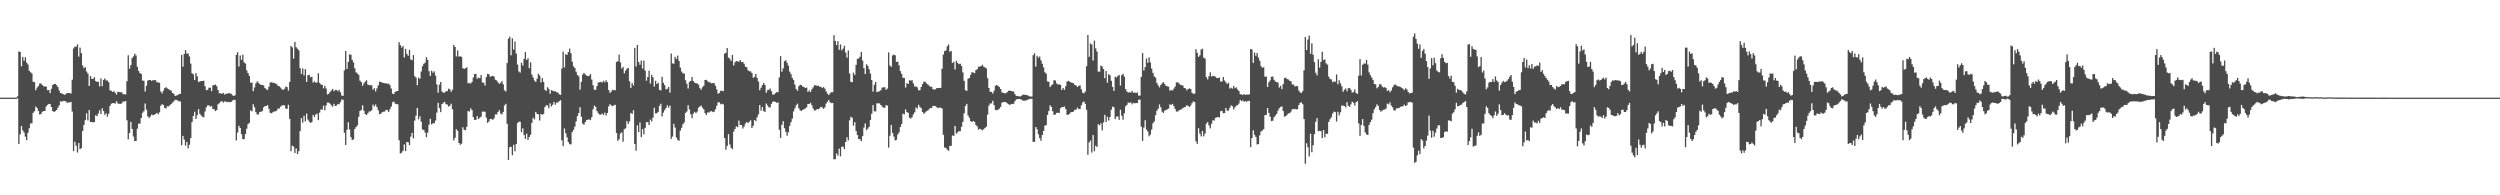<?xml version="1.0" encoding="UTF-8"?>
<svg xmlns="http://www.w3.org/2000/svg" width="1920" height="150">
  <path d="M0 74.993h1v1.000H0zM1 74.993h1v1.000H1zM2 74.993h1v1.000H2zM3 74.993h1v1.000H3zM4 74.994h1v1.000H4zM5 74.993h1v1.000H5zM6 74.994h1v1.000H6zM7 74.994h1v1.000H7zM8 74.994h1v1.000H8zM9 74.994h1v1.000H9zM10 74.993h1v1.000H10zM11 74.992h1v1.000H11zM12 74.994h1v1.000H12zM13 73.916h1v1.580H13zM14 39.471h1v71.150H14zM15 39.926h1v63.305H15zM16 50.911h1v45.794H16zM17 43.727h1v56.442H17zM18 46.658h1v55.096H18zM19 43.957h1v61.025H19zM20 48.058h1v59.558H20zM21 49.555h1v52.454H21zM22 54.388h1v44.145H22zM23 55.452h1v39.354H23zM24 56.453h1v38.150H24zM25 62.822h1v23.821H25zM26 63.102h1v22.354H26zM27 69.274h1v12.530H27zM28 67.275h1v15.713H28zM29 66.089h1v19.098H29zM30 64.145h1v23.836H30zM31 64.055h1v23.567H31zM32 65.296h1v20.520H32zM33 66.343h1v19.007H33zM34 66.276h1v18.898H34zM35 66.565h1v15.271H35zM36 69.249h1v11.286H36zM37 69.153h1v10.671H37zM38 71.463h1v8.442H38zM39 68.218h1v13.974H39zM40 65.356h1v19.954H40zM41 64.509h1v21.455H41zM42 64.472h1v20.877H42zM43 65.368h1v19.119H43zM44 66.868h1v15.879H44zM45 69.539h1v11.423H45zM46 71.440h1v6.312H46zM47 71.779h1v6.347H47zM48 72.241h1v5.228H48zM49 72.804h1v4.772H49zM50 72.336h1v5.494H50zM51 71.393h1v7.536H51zM52 71.508h1v7.205H52zM53 71.424h1v7.199H53zM54 71.877h1v6.353H54zM55 61.177h1v24.460H55zM56 37.286h1v78.806H56zM57 35.763h1v73.121H57zM58 35.886h1v76.054H58zM59 34.100h1v83.050H59zM60 43.484h1v66.397H60zM61 36.583h1v78.060H61zM62 40.789h1v72.986H62zM63 50.270h1v50.284H63zM64 52.443h1v43.500H64zM65 51.516h1v40.790H65zM66 54.876h1v32.168H66zM67 56.506h1v35.977H67zM68 66.019h1v18.446H68zM69 58.408h1v35.295H69zM70 60.471h1v33.154H70zM71 60.611h1v33.457H71zM72 59.221h1v34.485H72zM73 62.284h1v26.216H73zM74 62.863h1v26.391H74zM75 62.843h1v24.275H75zM76 66.333h1v18.329H76zM77 60.205h1v27.275H77zM78 66.198h1v16.944H78zM79 61.408h1v23.913H79zM80 60.275h1v27.894H80zM81 61.721h1v25.322H81zM82 61.830h1v27.815H82zM83 63.125h1v24.207H83zM84 69.332h1v12.091H84zM85 69.846h1v9.796H85zM86 70.549h1v8.715H86zM87 70.020h1v9.155H87zM88 71.230h1v8.316H88zM89 72.588h1v5.209H89zM90 70.469h1v8.983H90zM91 70.659h1v9.049H91zM92 70.917h1v8.927H92zM93 70.833h1v8.532H93zM94 72.309h1v5.613H94zM95 72.414h1v5.620H95zM96 72.551h1v5.007H96zM97 62.404h1v30.032H97zM98 42.444h1v64.557H98zM99 52.728h1v49.345H99zM100 50.040h1v43.559H100zM101 44.606h1v54.411H101zM102 43.330h1v61.541H102zM103 41.257h1v67.059H103zM104 42.616h1v65.619H104zM105 51.300h1v47.495H105zM106 54.444h1v40.607H106zM107 56.124h1v38.793H107zM108 56.837h1v33.782H108zM109 61.830h1v24.745H109zM110 61.991h1v23.465H110zM111 70.307h1v9.157H111zM112 65.818h1v18.427H112zM113 61.891h1v27.430H113zM114 61.465h1v29.092H114zM115 61.473h1v27.969H115zM116 62.109h1v25.900H116zM117 61.545h1v26.921H117zM118 61.640h1v26.421H118zM119 61.503h1v26.035H119zM120 63.254h1v23.450H120zM121 63.104h1v24.649H121zM122 63.621h1v22.716H122zM123 70.258h1v10.940H123zM124 71.704h1v8.248H124zM125 69.614h1v11.045H125zM126 67.625h1v15.232H126zM127 66.921h1v16.371H127zM128 67.897h1v13.741H128zM129 68.382h1v13.312H129zM130 69.211h1v11.611H130zM131 69.546h1v10.332H131zM132 71.410h1v7.394H132zM133 71.965h1v5.890H133zM134 73.661h1v3.004H134zM135 73.310h1v3.434H135zM136 73.085h1v4.118H136zM137 72.154h1v5.739H137zM138 72.146h1v5.769H138zM139 42.135h1v69.355H139zM140 51.217h1v53.140H140zM141 41.436h1v65.721H141zM142 38.436h1v73.371H142zM143 41.162h1v67.807H143zM144 41.072h1v72.835H144zM145 43.375h1v67.817H145zM146 48.865h1v57.195H146zM147 56.212h1v37.435H147zM148 57.143h1v31.944H148zM149 61.505h1v24.324H149zM150 56.193h1v35.177H150zM151 58.650h1v29.893H151zM152 63.008h1v20.818H152zM153 62.533h1v24.927H153zM154 62.234h1v26.443H154zM155 62.214h1v27.476H155zM156 61.974h1v28.145H156zM157 66.256h1v19.354H157zM158 69.290h1v13.163H158zM159 68.974h1v11.989H159zM160 67.330h1v13.563H160zM161 67.320h1v14.589H161zM162 69.978h1v11.453H162zM163 65.565h1v18.086H163zM164 65.342h1v18.610H164zM165 64.923h1v20.402H165zM166 66.243h1v18.247H166zM167 69.184h1v10.919H167zM168 71.636h1v7.556H168zM169 71.689h1v6.316H169zM170 72.077h1v5.570H170zM171 71.314h1v7.533H171zM172 72.637h1v5.214H172zM173 71.923h1v6.083H173zM174 71.999h1v6.415H174zM175 71.516h1v6.727H175zM176 71.695h1v6.865H176zM177 71.953h1v6.459H177zM178 73.149h1v4.070H178zM179 73.664h1v2.958H179zM180 73.140h1v3.623H180zM181 42.154h1v65.739H181zM182 40.069h1v61.773H182zM183 51.105h1v45.492H183zM184 42.659h1v55.591H184zM185 45.914h1v57.163H185zM186 42.035h1v64.811H186zM187 47.861h1v59.026H187zM188 48.801h1v54.155H188zM189 54.017h1v44.840H189zM190 56.134h1v39.241H190zM191 58.250h1v36.077H191zM192 63.508h1v21.300H192zM193 63.376h1v22.098H193zM194 70.064h1v10.005H194zM195 67.161h1v15.258H195zM196 64.105h1v22.071H196zM197 62.516h1v25.456H197zM198 63.477h1v24.310H198zM199 64.563h1v21.414H199zM200 65.222h1v20.586H200zM201 65.236h1v20.064H201zM202 65.592h1v16.895H202zM203 67.566h1v13.938H203zM204 68.495h1v12.936H204zM205 69.176h1v11.569H205zM206 66.656h1v16.901H206zM207 63.419h1v23.195H207zM208 63.116h1v23.852H208zM209 63.558h1v22.723H209zM210 63.594h1v22.051H210zM211 64.160h1v21.355H211zM212 64.565h1v20.404H212zM213 65.969h1v17.492H213zM214 66.248h1v17.105H214zM215 67.231h1v14.672H215zM216 68.583h1v12.544H216zM217 68.997h1v11.710H217zM218 68.236h1v12.741H218zM219 66.474h1v16.994H219zM220 66.899h1v16.640H220zM221 69.607h1v10.886H221zM222 62.901h1v28.346H222zM223 35.382h1v80.732H223zM224 36.409h1v75.483H224zM225 45.018h1v67.549H225zM226 32.215h1v85.296H226zM227 36.234h1v77.804H227zM228 37.359h1v80.962H228zM229 38.660h1v77.486H229zM230 52.307h1v48.357H230zM231 56.724h1v34.017H231zM232 52.602h1v41.619H232zM233 57.907h1v31.038H233zM234 53.074h1v40.162H234zM235 62.900h1v24.405H235zM236 57.736h1v34.141H236zM237 57.452h1v35.915H237zM238 59.408h1v34.985H238zM239 58.892h1v34.925H239zM240 63.434h1v24.813H240zM241 62.525h1v27.402H241zM242 63.440h1v24.560H242zM243 63.330h1v23.907H243zM244 56.270h1v35.971H244zM245 63.589h1v22.877H245zM246 64.831h1v19.264H246zM247 65.231h1v18.923H247zM248 67.793h1v13.395H248zM249 65.826h1v18.833H249zM250 67.986h1v12.925H250zM251 72.494h1v6.323H251zM252 71.957h1v6.909H252zM253 70.589h1v9.069H253zM254 69.470h1v11.493H254zM255 68.245h1v13.619H255zM256 70.086h1v9.657H256zM257 69.084h1v12.305H257zM258 69.092h1v11.944H258zM259 70.164h1v9.742H259zM260 69.023h1v11.129H260zM261 70.924h1v7.506H261zM262 73.436h1v2.966H262zM263 73.635h1v3.011H263zM264 54.045h1v47.899H264zM265 39.120h1v72.236H265zM266 52.959h1v46.697H266zM267 47.543h1v46.353H267zM268 41.745h1v57.750H268zM269 42.057h1v63.235H269zM270 45.910h1v61.686H270zM271 47.897h1v59.160H271zM272 52.443h1v46.606H272zM273 55.576h1v41.965H273zM274 56.433h1v39.833H274zM275 57.478h1v32.211H275zM276 61.955h1v23.261H276zM277 63.088h1v21.278H277zM278 65.911h1v15.009H278zM279 64.028h1v21.004H279zM280 62.654h1v24.949H280zM281 61.635h1v26.685H281zM282 64.906h1v22.058H282zM283 65.353h1v20.273H283zM284 65.529h1v20.061H284zM285 65.462h1v19.163H285zM286 68.879h1v11.453H286zM287 67.771h1v13.983H287zM288 70.246h1v9.965H288zM289 67.874h1v14.388H289zM290 65.573h1v19.172H290zM291 62.760h1v24.964H291zM292 62.891h1v24.399H292zM293 63.493h1v22.716H293zM294 63.716h1v22.111H294zM295 63.934h1v21.698H295zM296 63.960h1v20.442H296zM297 64.368h1v20.266H297zM298 64.170h1v21.897H298zM299 65.382h1v18.526H299zM300 68.003h1v13.906H300zM301 71.888h1v6.705H301zM302 72.247h1v5.705H302zM303 70.496h1v9.052H303zM304 70.062h1v9.900H304zM305 69.866h1v10.187H305zM306 32.343h1v75.396H306zM307 34.672h1v83.191H307zM308 36.566h1v80.668H308zM309 35.347h1v80.432H309zM310 44.182h1v66.708H310zM311 37.640h1v78.402H311zM312 41.393h1v67.593H312zM313 42.902h1v66.387H313zM314 38.254h1v73.199H314zM315 45.634h1v59.265H315zM316 46.296h1v55.779H316zM317 42.309h1v64.042H317zM318 58.479h1v34.129H318zM319 59.593h1v29.249H319zM320 65.410h1v17.478H320zM321 59.629h1v31.921H321zM322 60.484h1v28.802H322zM323 54.959h1v38.458H323zM324 50.864h1v48.490H324zM325 49.013h1v50.883H325zM326 48.056h1v53.739H326zM327 43.864h1v61.502H327zM328 45.995h1v55.845H328zM329 54.610h1v41.202H329zM330 58.336h1v32.861H330zM331 54.257h1v41.277H331zM332 55.849h1v38.861H332zM333 54.759h1v39.913H333zM334 58.014h1v34.535H334zM335 64.821h1v21.648H335zM336 71.223h1v7.752H336zM337 65.032h1v17.972H337zM338 62.918h1v23.186H338zM339 70.245h1v9.609H339zM340 71.170h1v7.732H340zM341 71.087h1v7.115H341zM342 70.106h1v9.897H342zM343 70.012h1v10.257H343zM344 68.092h1v13.726H344zM345 68.616h1v12.622H345zM346 70.483h1v9.154H346zM347 68.876h1v15.075H347zM348 34.494h1v73.343H348zM349 36.036h1v69.806H349zM350 43.381h1v55.915H350zM351 38.769h1v61.741H351zM352 43.525h1v66.324H352zM353 43.146h1v68.051H353zM354 43.705h1v66.618H354zM355 52.310h1v45.461H355zM356 52.932h1v46.788H356zM357 52.361h1v47.649H357zM358 51.779h1v45.621H358zM359 63.962h1v21.344H359zM360 63.704h1v21.959H360zM361 64.221h1v19.001H361zM362 62.914h1v21.608H362zM363 59.501h1v30.433H363zM364 56.832h1v35.213H364zM365 56.788h1v35.315H365zM366 60.482h1v28.700H366zM367 59.539h1v31.835H367zM368 60.120h1v30.370H368zM369 57.654h1v31.833H369zM370 63.313h1v22.439H370zM371 63.525h1v22.128H371zM372 65.727h1v20.139H372zM373 59.230h1v31.130H373zM374 56.790h1v37.555H374zM375 56.966h1v36.292H375zM376 58.981h1v32.361H376zM377 58.509h1v32.942H377zM378 58.207h1v33.868H378zM379 58.821h1v31.999H379zM380 61.216h1v26.661H380zM381 61.739h1v26.159H381zM382 63.246h1v22.762H382zM383 64.336h1v20.273H383zM384 63.611h1v23.518H384zM385 62.292h1v25.582H385zM386 64.728h1v21.220H386zM387 69.386h1v11.615H387zM388 70.269h1v9.461H388zM389 48.447h1v46.652H389zM390 29.716h1v93.189H390zM391 28.190h1v84.862H391zM392 42.508h1v70.258H392zM393 29.448h1v89.764H393zM394 38.024h1v73.201H394zM395 31.897h1v84.329H395zM396 41.132h1v69.496H396zM397 49.618h1v44.839H397zM398 54.866h1v38.589H398zM399 55.781h1v37.732H399zM400 48.112h1v53.362H400zM401 50.347h1v48.200H401zM402 45.233h1v58.390H402zM403 39.982h1v66.664H403zM404 46.086h1v56.559H404zM405 44.754h1v62.673H405zM406 52.365h1v52.894H406zM407 47.891h1v55.645H407zM408 57.298h1v37.008H408zM409 59.615h1v30.865H409zM410 61.846h1v29.847H410zM411 62.943h1v23.024H411zM412 60.528h1v27.014H412zM413 56.641h1v31.158H413zM414 58.041h1v34.543H414zM415 63.325h1v24.201H415zM416 59.993h1v28.157H416zM417 62.881h1v24.549H417zM418 68.861h1v13.394H418zM419 69.827h1v11.071H419zM420 66.980h1v13.943H420zM421 68.181h1v14.962H421zM422 72.060h1v7.291H422zM423 69.235h1v12.598H423zM424 69.691h1v10.748H424zM425 70.121h1v8.179H425zM426 70.048h1v10.361H426zM427 70.853h1v7.896H427zM428 71.016h1v7.806H428zM429 72.386h1v5.267H429zM430 72.869h1v4.136H430zM431 52.638h1v55.089H431zM432 39.657h1v72.522H432zM433 51.748h1v46.905H433zM434 41.550h1v60.732H434zM435 42.253h1v63.243H435zM436 39.954h1v69.222H436zM437 37.354h1v73.460H437zM438 40.925h1v69.923H438zM439 47.339h1v54.096H439zM440 50.878h1v48.868H440zM441 52.221h1v45.028H441zM442 55.034h1v38.192H442zM443 57.474h1v31.737H443zM444 58.674h1v28.102H444zM445 68.848h1v13.470H445zM446 62.843h1v26.852H446zM447 57.233h1v37.758H447zM448 55.999h1v39.819H448zM449 57.151h1v36.604H449zM450 58.021h1v34.191H450zM451 58.509h1v33.456H451zM452 58.187h1v33.534H452zM453 56.868h1v35.418H453zM454 61.070h1v28.887H454zM455 65.459h1v18.512H455zM456 68.981h1v12.122H456zM457 68.904h1v13.183H457zM458 66.036h1v19.335H458zM459 63.378h1v23.618H459zM460 63.153h1v24.776H460zM461 62.864h1v25.221H461zM462 63.330h1v23.857H462zM463 61.985h1v26.307H463zM464 63.219h1v23.273H464zM465 61.579h1v27.193H465zM466 63.065h1v23.753H466zM467 69.193h1v12.545H467zM468 71.358h1v8.677H468zM469 70.174h1v10.882H469zM470 68.898h1v12.569H470zM471 69.265h1v11.654H471zM472 69.274h1v11.216H472zM473 47.526h1v54.568H473zM474 47.047h1v61.074H474zM475 41.945h1v64.942H475zM476 47.850h1v54.718H476zM477 52.621h1v49.006H477zM478 51.477h1v57.357H478zM479 56.246h1v43.045H479zM480 54.223h1v44.288H480zM481 52.769h1v40.189H481zM482 52.215h1v42.902H482zM483 62.433h1v30.824H483zM484 67.514h1v19.145H484zM485 63.787h1v23.784H485zM486 65.631h1v19.073H486zM487 36.754h1v73.840H487zM488 51.057h1v64.724H488zM489 34.469h1v61.781H489zM490 47.590h1v53.804H490zM491 49.712h1v44.364H491zM492 46.507h1v58.802H492zM493 52.614h1v46.470H493zM494 46.531h1v56.628H494zM495 54.288h1v43.904H495zM496 61.937h1v31.863H496zM497 59.161h1v34.668H497zM498 54.295h1v41.690H498zM499 64.165h1v27.744H499zM500 57.473h1v35.746H500zM501 59.374h1v30.986H501zM502 66.434h1v16.315H502zM503 62.066h1v25.097H503zM504 64.516h1v22.484H504zM505 63.553h1v22.394H505zM506 68.954h1v12.333H506zM507 69.458h1v10.185H507zM508 58.972h1v30.477H508zM509 63.567h1v22.953H509zM510 65.400h1v19.158H510zM511 68.639h1v14.291H511zM512 68.174h1v12.734H512zM513 66.740h1v15.906H513zM514 71.130h1v9.938H514zM515 41.097h1v65.588H515zM516 48.696h1v56.160H516zM517 48.945h1v46.147H517zM518 43.600h1v54.378H518zM519 45.246h1v60.344H519zM520 42.708h1v64.721H520zM521 46.736h1v61.393H521zM522 51.841h1v48.537H522zM523 54.941h1v43.212H523zM524 56.368h1v39.121H524zM525 56.421h1v37.618H525zM526 61.622h1v25.086H526zM527 64.381h1v21.274H527zM528 68.009h1v12.776H528zM529 62.851h1v21.157H529zM530 62.059h1v25.676H530zM531 59.111h1v31.739H531zM532 62.217h1v24.988H532zM533 63.496h1v22.408H533zM534 63.835h1v23.086H534zM535 64.160h1v21.527H535zM536 64.961h1v17.729H536zM537 67.672h1v14.090H537zM538 68.935h1v12.106H538zM539 67.037h1v15.632H539zM540 65.775h1v18.232H540zM541 61.434h1v25.436H541zM542 61.271h1v27.095H542zM543 62.397h1v23.914H543zM544 63.097h1v23.374H544zM545 63.457h1v22.134H545zM546 64.009h1v21.322H546zM547 63.783h1v22.312H547zM548 63.827h1v21.988H548zM549 65.829h1v18.111H549zM550 68.664h1v12.539H550zM551 71.964h1v6.568H551zM552 71.288h1v7.377H552zM553 69.746h1v10.338H553zM554 69.708h1v9.976H554zM555 70.047h1v10.118H555zM556 41.141h1v64.823H556zM557 40.549h1v74.446H557zM558 36.877h1v75.107H558zM559 44.192h1v58.827H559zM560 45.049h1v65.844H560zM561 46.783h1v66.703H561zM562 42.168h1v72.431H562zM563 50.292h1v50.821H563zM564 47.805h1v51.279H564zM565 46.843h1v50.188H565zM566 47.237h1v50.359H566zM567 47.352h1v45.261H567zM568 46.096h1v49.975H568zM569 47.721h1v48.332H569zM570 47.489h1v51.271H570zM571 48.938h1v48.188H571zM572 51.212h1v43.662H572zM573 51.607h1v42.025H573zM574 53.963h1v40.630H574zM575 54.713h1v38.743H575zM576 54.830h1v37.575H576zM577 56.120h1v42.199H577zM578 59.762h1v36.801H578zM579 58.950h1v33.203H579zM580 56.796h1v36.242H580zM581 59.800h1v30.290H581zM582 62.671h1v25.157H582zM583 69.349h1v11.286H583zM584 67.383h1v17.546H584zM585 65.390h1v16.881H585zM586 63.710h1v21.596H586zM587 65.234h1v20.743H587zM588 71.207h1v8.230H588zM589 69.335h1v11.667H589zM590 68.959h1v13.531H590zM591 67.997h1v14.432H591zM592 70.051h1v9.702H592zM593 72.635h1v5.495H593zM594 72.617h1v5.153H594zM595 71.602h1v6.731H595zM596 70.696h1v8.289H596zM597 70.922h1v7.684H597zM598 59.506h1v40.139H598zM599 43.090h1v62.841H599zM600 55.105h1v40.784H600zM601 52.484h1v40.620H601zM602 46.932h1v51.514H602zM603 46.300h1v54.886H603zM604 48.184h1v56.005H604zM605 50.431h1v51.153H605zM606 55.011h1v41.678H606zM607 56.966h1v36.906H607zM608 59.801h1v31.329H608zM609 61.459h1v24.100H609zM610 64.993h1v18.266H610zM611 68.471h1v12.405H611zM612 69.727h1v9.890H612zM613 66.256h1v16.894H613zM614 65.054h1v19.660H614zM615 65.397h1v19.807H615zM616 66.479h1v17.824H616zM617 66.873h1v17.133H617zM618 67.596h1v15.655H618zM619 67.234h1v15.183H619zM620 70.584h1v9.223H620zM621 69.426h1v10.458H621zM622 70.695h1v8.268H622zM623 68.603h1v12.206H623zM624 67.126h1v16.240H624zM625 65.444h1v19.518H625zM626 65.524h1v19.205H626zM627 65.960h1v17.878H627zM628 65.786h1v18.087H628zM629 66.616h1v16.600H629zM630 66.616h1v15.371H630zM631 67.621h1v14.892H631zM632 66.855h1v16.726H632zM633 67.987h1v14.488H633zM634 70.146h1v9.405H634zM635 71.922h1v6.198H635zM636 73.021h1v3.718H636zM637 71.663h1v6.888H637zM638 70.811h1v8.420H638zM639 70.808h1v8.224H639zM640 27.053h1v95.319H640zM641 31.427h1v90.798H641zM642 34.670h1v83.121H642zM643 31.634h1v87.902H643zM644 38.232h1v75.900H644zM645 34.152h1v85.918H645zM646 38.631h1v74.170H646zM647 37.329h1v75.214H647zM648 35.151h1v79.391H648zM649 40.464h1v68.608H649zM650 44.284h1v61.102H650zM651 38.735h1v69.136H651zM652 56.406h1v36.009H652zM653 62.815h1v26.819H653zM654 63.150h1v27.397H654zM655 55.771h1v40.765H655zM656 57.535h1v36.329H656zM657 49.793h1v50.896H657zM658 45.198h1v58.516H658zM659 44.868h1v61.947H659zM660 43.566h1v63.380H660zM661 39.867h1v68.595H661zM662 46.472h1v58.097H662zM663 52.383h1v45.622H663zM664 56.853h1v37.962H664zM665 49.338h1v50.638H665zM666 50.559h1v48.220H666zM667 53.164h1v44.203H667zM668 56.490h1v35.660H668zM669 61.454h1v25.843H669zM670 70.345h1v10.339H670zM671 65.068h1v20.415H671zM672 62.912h1v22.700H672zM673 70.742h1v8.636H673zM674 70.321h1v9.023H674zM675 70.083h1v9.398H675zM676 69.234h1v11.408H676zM677 67.272h1v14.531H677zM678 67.067h1v15.554H678zM679 66.968h1v15.809H679zM680 69.019h1v11.653H680zM681 68.006h1v13.169H681zM682 40.251h1v73.127H682zM683 50.260h1v53.996H683zM684 51.334h1v44.676H684zM685 42.593h1v59.425H685zM686 41.894h1v63.028H686zM687 42.488h1v65.400H687zM688 47.587h1v59.781H688zM689 47.334h1v55.948H689zM690 50.199h1v51.542H690zM691 54.563h1v43.027H691zM692 56.671h1v38.536H692zM693 59.757h1v27.589H693zM694 59.890h1v28.022H694zM695 67.246h1v16.829H695zM696 63.870h1v22.174H696zM697 64.529h1v22.164H697zM698 61.638h1v28.782H698zM699 61.916h1v29.188H699zM700 61.572h1v28.395H700zM701 64.083h1v23.783H701zM702 66.477h1v19.731H702zM703 66.372h1v16.114H703zM704 67.057h1v16.299H704zM705 69.333h1v11.176H705zM706 69.317h1v12.767H706zM707 66.841h1v16.222H707zM708 64.608h1v21.371H708zM709 62.781h1v24.614H709zM710 62.778h1v23.641H710zM711 63.997h1v21.454H711zM712 64.811h1v20.093H712zM713 65.627h1v18.373H713zM714 66.674h1v16.263H714zM715 66.537h1v16.469H715zM716 68.428h1v12.923H716zM717 68.867h1v12.458H717zM718 68.510h1v13.093H718zM719 67.629h1v14.816H719zM720 67.592h1v15.408H720zM721 67.601h1v15.010H721zM722 67.436h1v15.318H722zM723 52.858h1v30.488H723zM724 41.858h1v61.661H724zM725 39.248h1v74.006H725zM726 38.671h1v75.057H726zM727 35.561h1v79.405H727zM728 34.125h1v81.691H728zM729 39.784h1v72.308H729zM730 39.106h1v72.850H730zM731 48.312h1v55.697H731zM732 47.415h1v56.991H732zM733 53.405h1v43.387H733zM734 46.675h1v55.965H734zM735 48.312h1v53.301H735zM736 49.243h1v51.487H736zM737 48.926h1v51.817H737zM738 50.640h1v46.710H738zM739 55.627h1v37.947H739zM740 62.093h1v24.960H740zM741 69.249h1v12.201H741zM742 69.775h1v10.013H742zM743 60.413h1v28.251H743zM744 59.835h1v30.620H744zM745 57.444h1v35.649H745zM746 55.402h1v38.224H746zM747 55.741h1v37.194H747zM748 56.148h1v37.468H748zM749 53.791h1v42.259H749zM750 53.173h1v43.881H750zM751 51.215h1v48.313H751zM752 51.195h1v47.739H752zM753 50.719h1v48.684H753zM754 49.769h1v50.308H754zM755 51.232h1v48.042H755zM756 51.722h1v46.523H756zM757 52.514h1v44.787H757zM758 60.046h1v27.952H758zM759 67.583h1v13.502H759zM760 70.444h1v8.978H760zM761 70.621h1v8.841H761zM762 71.843h1v5.499H762zM763 69.646h1v11.122H763zM764 65.905h1v18.450H764zM765 65.284h1v19.395H765zM766 65.921h1v18.340H766zM767 66.871h1v16.575H767zM768 68.365h1v13.740H768zM769 70.905h1v7.949H769zM770 71.327h1v7.098H770zM771 71.623h1v6.669H771zM772 71.652h1v6.791H772zM773 70.824h1v8.465H773zM774 69.784h1v10.245H774zM775 69.537h1v10.984H775zM776 69.906h1v10.138H776zM777 70.217h1v9.594H777zM778 70.273h1v9.446H778zM779 72.369h1v5.355H779zM780 73.606h1v2.732H780zM781 73.822h1v2.326H781zM782 73.895h1v2.104H782zM783 74.154h1v1.926H783zM784 73.572h1v2.901H784zM785 72.745h1v4.495H785zM786 72.713h1v4.569H786zM787 72.800h1v4.440H787zM788 72.990h1v4.023H788zM789 73.337h1v3.172H789zM790 73.958h1v2.033H790zM791 74.139h1v1.719H791zM792 74.134h1v1.746H792zM793 42.373h1v66.608H793zM794 40.868h1v68.036H794zM795 51.174h1v46.384H795zM796 42.863h1v56.339H796zM797 44.353h1v58.774H797zM798 43.353h1v62.754H798zM799 46.359h1v61.772H799zM800 48.971h1v54.683H800zM801 51.714h1v48.831H801zM802 55.541h1v41.031H802zM803 56.578h1v39.407H803zM804 62.504h1v25.806H804zM805 62.759h1v22.479H805zM806 66.857h1v13.991H806zM807 65.570h1v16.565H807zM808 64.700h1v20.787H808zM809 61.608h1v26.662H809zM810 61.829h1v26.068H810zM811 64.036h1v22.713H811zM812 64.904h1v21.670H812zM813 64.785h1v21.967H813zM814 65.219h1v17.930H814zM815 69.115h1v13.178H815zM816 67.594h1v14.660H816zM817 69.006h1v12.813H817zM818 66.224h1v17.548H818zM819 62.678h1v25.492H819zM820 62.115h1v25.995H820zM821 62.680h1v24.786H821zM822 63.268h1v22.836H822zM823 63.664h1v22.397H823zM824 63.961h1v21.773H824zM825 65.328h1v18.923H825zM826 65.647h1v18.608H826zM827 66.838h1v15.778H827zM828 65.853h1v17.851H828zM829 65.568h1v18.198H829zM830 68.608h1v12.334H830zM831 71.180h1v7.543H831zM832 71.700h1v6.228H832zM833 70.307h1v9.450H833zM834 50.886h1v33.445H834zM835 26.804h1v92.127H835zM836 43.604h1v65.780H836zM837 33.382h1v74.528H837zM838 34.201h1v82.991H838zM839 46.478h1v57.254H839zM840 31.161h1v85.033H840zM841 37.213h1v74.702H841zM842 39.575h1v73.252H842zM843 55.003h1v40.393H843zM844 55.045h1v41.153H844zM845 50.395h1v44.282H845zM846 51.088h1v49.053H846zM847 53.018h1v40.963H847zM848 60.017h1v28.222H848zM849 54.542h1v39.194H849zM850 63.483h1v26.158H850zM851 57.041h1v35.533H851zM852 57.780h1v32.114H852zM853 62.080h1v22.178H853zM854 66.678h1v15.192H854zM855 69.861h1v12.505H855zM856 58.918h1v32.591H856zM857 59.507h1v29.951H857zM858 58.260h1v31.195H858zM859 57.543h1v34.520H859zM860 65.632h1v18.626H860zM861 57.695h1v31.206H861zM862 56.700h1v35.279H862zM863 58.818h1v28.245H863zM864 68.428h1v13.247H864zM865 70.223h1v10.305H865zM866 71.101h1v7.577H866zM867 70.776h1v8.292H867zM868 71.102h1v7.498H868zM869 69.792h1v10.353H869zM870 71.283h1v7.726H870zM871 70.959h1v8.429H871zM872 71.525h1v7.514H872zM873 70.963h1v8.224H873zM874 73.400h1v3.263H874zM875 73.400h1v3.086H875zM876 59.042h1v38.214H876zM877 40.730h1v67.502H877zM878 54.118h1v43.887H878zM879 51.569h1v40.796H879zM880 44.907h1v54.568H880zM881 48.253h1v52.766H881zM882 44.023h1v60.658H882zM883 47.908h1v55.472H883zM884 52.628h1v46.919H884zM885 55.965h1v38.685H885zM886 58.586h1v34.711H886zM887 59.663h1v28.815H887zM888 63.710h1v21.343H888zM889 65.598h1v17.908H889zM890 67.131h1v13.101H890zM891 65.281h1v17.148H891zM892 64.001h1v21.809H892zM893 63.015h1v23.718H893zM894 64.583h1v20.378H894zM895 65.902h1v18.620H895zM896 66.254h1v17.668H896zM897 66.618h1v16.779H897zM898 69.677h1v10.440H898zM899 69.004h1v11.594H899zM900 69.523h1v10.238H900zM901 68.104h1v13.411H901zM902 66.495h1v17.140H902zM903 63.317h1v22.350H903zM904 63.201h1v22.484H904zM905 64.033h1v20.710H905zM906 65.120h1v19.166H906zM907 65.370h1v18.528H907zM908 65.734h1v17.264H908zM909 67.514h1v14.881H909zM910 67.857h1v14.198H910zM911 69.415h1v11.369H911zM912 68.349h1v12.983H912zM913 67.909h1v14.245H913zM914 68.371h1v12.661H914zM915 71.244h1v8.024H915zM916 72.089h1v5.766H916zM917 71.869h1v6.448H917zM918 37.785h1v70.760H918zM919 40.575h1v69.913H919zM920 43.613h1v54.869H920zM921 42.476h1v60.147H921zM922 38.044h1v66.691H922zM923 37.404h1v63.214H923zM924 44.277h1v60.476H924zM925 44.991h1v57.587H925zM926 59.261h1v35.658H926zM927 60.962h1v32.765H927zM928 58.552h1v37.699H928zM929 55.537h1v43.054H929zM930 58.770h1v36.261H930zM931 58.238h1v34.154H931zM932 58.456h1v34.173H932zM933 58.945h1v31.585H933zM934 59.876h1v30.214H934zM935 59.987h1v29.876H935zM936 59.522h1v30.723H936zM937 62.628h1v22.749H937zM938 62.582h1v22.550H938zM939 59.061h1v27.914H939zM940 61.868h1v24.930H940zM941 63.252h1v19.708H941zM942 64.464h1v20.583H942zM943 63.558h1v21.367H943zM944 68.032h1v14.777H944zM945 67.352h1v13.637H945zM946 68.108h1v13.488H946zM947 66.000h1v18.089H947zM948 67.772h1v14.684H948zM949 67.053h1v14.108H949zM950 68.692h1v12.086H950zM951 69.903h1v9.674H951zM952 72.325h1v4.439H952zM953 72.479h1v5.219H953zM954 72.940h1v4.166H954zM955 72.223h1v5.986H955zM956 72.889h1v4.743H956zM957 72.476h1v5.638H957zM958 72.682h1v4.790H958zM959 72.409h1v5.076H959zM960 37.703h1v75.290H960zM961 37.979h1v68.066H961zM962 48.307h1v51.722H962zM963 40.351h1v63.197H963zM964 42.837h1v62.320H964zM965 40.639h1v70.297H965zM966 44.197h1v66.388H966zM967 46.697h1v57.218H967zM968 50.748h1v50.163H968zM969 52.117h1v48.109H969zM970 51.545h1v47.703H970zM971 58.905h1v29.591H971zM972 58.736h1v29.475H972zM973 66.797h1v16.187H973zM974 63.204h1v23.554H974zM975 61.742h1v27.901H975zM976 58.912h1v34.111H976zM977 58.750h1v33.995H977zM978 61.258h1v28.785H978zM979 62.544h1v26.258H979zM980 63.084h1v24.417H980zM981 63.368h1v21.658H981zM982 67.245h1v15.916H982zM983 65.915h1v16.289H983zM984 68.448h1v13.204H984zM985 64.566h1v20.734H985zM986 60.001h1v29.579H986zM987 59.593h1v29.539H987zM988 60.738h1v27.372H988zM989 61.096h1v25.972H989zM990 62.055h1v24.829H990zM991 62.477h1v23.268H991zM992 64.867h1v18.832H992zM993 64.918h1v19.029H993zM994 66.462h1v17.140H994zM995 65.926h1v18.133H995zM996 66.256h1v17.555H996zM997 69.462h1v11.217H997zM998 70.917h1v8.076H998zM999 71.407h1v7.194H999zM1000 69.955h1v10.076H1000zM1001 54.007h1v37.428H1001zM1002 28.385h1v97.357H1002zM1003 38.431h1v71.613H1003zM1004 30.374h1v82.795H1004zM1005 27.274h1v92.876H1005zM1006 41.325h1v61.393H1006zM1007 33.252h1v83.651H1007zM1008 42.052h1v69.496H1008zM1009 47.734h1v55.293H1009zM1010 55.857h1v37.664H1010zM1011 57.927h1v32.791H1011zM1012 45.526h1v55.236H1012zM1013 51.870h1v48.649H1013zM1014 47.531h1v53.223H1014zM1015 39.739h1v66.335H1015zM1016 46.200h1v53.642H1016zM1017 45.619h1v59.836H1017zM1018 48.695h1v53.971H1018zM1019 49.656h1v53.133H1019zM1020 58.833h1v34.796H1020zM1021 60.559h1v31.051H1021zM1022 60.998h1v29.060H1022zM1023 63.106h1v24.078H1023zM1024 62.524h1v23.203H1024zM1025 62.813h1v23.230H1025zM1026 57.194h1v36.074H1026zM1027 64.718h1v21.083H1027zM1028 61.577h1v27.062H1028zM1029 63.939h1v22.320H1029zM1030 66.215h1v14.866H1030zM1031 70.496h1v10.626H1031zM1032 68.858h1v12.529H1032zM1033 67.952h1v14.560H1033zM1034 70.095h1v8.412H1034zM1035 67.793h1v13.481H1035zM1036 67.500h1v14.549H1036zM1037 68.973h1v11.154H1037zM1038 71.136h1v6.871H1038zM1039 70.721h1v8.297H1039zM1040 68.643h1v12.460H1040zM1041 71.385h1v7.099H1041zM1042 72.189h1v5.504H1042zM1043 58.179h1v36.599H1043zM1044 45.396h1v58.906H1044zM1045 57.980h1v37.981H1045zM1046 49.777h1v41.732H1046zM1047 48.746h1v47.878H1047zM1048 48.911h1v52.749H1048zM1049 45.965h1v57.254H1049zM1050 49.607h1v54.081H1050zM1051 55.578h1v40.295H1051zM1052 57.734h1v36.042H1052zM1053 59.535h1v32.386H1053zM1054 61.320h1v25.590H1054zM1055 64.524h1v19.425H1055zM1056 64.762h1v17.560H1056zM1057 67.769h1v12.399H1057zM1058 66.784h1v14.488H1058zM1059 64.691h1v19.729H1059zM1060 64.711h1v21.075H1060zM1061 66.281h1v18.772H1061zM1062 67.208h1v17.079H1062zM1063 66.914h1v17.229H1063zM1064 67.523h1v15.836H1064zM1065 69.847h1v9.704H1065zM1066 69.180h1v11.021H1066zM1067 70.857h1v7.662H1067zM1068 69.544h1v11.625H1068zM1069 67.103h1v15.276H1069zM1070 65.544h1v19.138H1070zM1071 64.746h1v20.218H1071zM1072 65.671h1v17.574H1072zM1073 66.181h1v16.945H1073zM1074 66.416h1v16.637H1074zM1075 66.764h1v15.240H1075zM1076 67.420h1v14.420H1076zM1077 68.170h1v13.394H1077zM1078 69.225h1v11.108H1078zM1079 67.811h1v13.720H1079zM1080 68.605h1v12.190H1080zM1081 70.541h1v8.249H1081zM1082 71.682h1v6.625H1082zM1083 71.467h1v6.945H1083zM1084 71.154h1v7.700H1084zM1085 28.177h1v85.160H1085zM1086 25.692h1v99.340H1086zM1087 29.875h1v94.456H1087zM1088 33.541h1v85.812H1088zM1089 37.487h1v78.237H1089zM1090 34.077h1v84.301H1090zM1091 44.390h1v62.460H1091zM1092 39.132h1v68.821H1092zM1093 37.567h1v76.425H1093zM1094 41.180h1v70.937H1094zM1095 46.928h1v61.103H1095zM1096 51.489h1v52.700H1096zM1097 60.529h1v28.243H1097zM1098 52.541h1v47.752H1098zM1099 44.660h1v61.180H1099zM1100 50.139h1v50.255H1100zM1101 44.283h1v60.660H1101zM1102 48.527h1v53.288H1102zM1103 54.091h1v44.634H1103zM1104 55.163h1v41.224H1104zM1105 55.566h1v40.599H1105zM1106 44.694h1v61.265H1106zM1107 41.647h1v64.217H1107zM1108 44.447h1v60.921H1108zM1109 47.478h1v53.837H1109zM1110 48.538h1v52.310H1110zM1111 48.195h1v52.925H1111zM1112 58.376h1v34.083H1112zM1113 60.297h1v32.361H1113zM1114 58.136h1v35.008H1114zM1115 62.877h1v24.377H1115zM1116 63.097h1v23.148H1116zM1117 65.823h1v18.168H1117zM1118 71.111h1v7.859H1118zM1119 68.273h1v13.410H1119zM1120 68.967h1v12.462H1120zM1121 69.175h1v11.511H1121zM1122 69.590h1v10.695H1122zM1123 70.964h1v8.086H1123zM1124 72.107h1v6.212H1124zM1125 72.561h1v4.957H1125zM1126 70.195h1v12.028H1126zM1127 34.208h1v77.203H1127zM1128 33.906h1v74.445H1128zM1129 43.561h1v61.902H1129zM1130 35.492h1v63.364H1130zM1131 37.554h1v75.034H1131zM1132 38.125h1v73.903H1132zM1133 38.272h1v73.470H1133zM1134 43.329h1v60.966H1134zM1135 51.546h1v50.065H1135zM1136 50.802h1v53.549H1136zM1137 43.761h1v59.724H1137zM1138 55.690h1v39.237H1138zM1139 54.094h1v40.747H1139zM1140 60.285h1v27.239H1140zM1141 68.484h1v13.230H1141zM1142 67.141h1v15.678H1142zM1143 63.465h1v23.476H1143zM1144 62.831h1v25.479H1144zM1145 62.981h1v26.078H1145zM1146 60.738h1v30.049H1146zM1147 62.875h1v25.710H1147zM1148 58.664h1v27.005H1148zM1149 61.775h1v27.149H1149zM1150 62.923h1v24.445H1150zM1151 69.592h1v10.571H1151zM1152 65.356h1v19.134H1152zM1153 63.435h1v24.917H1153zM1154 62.112h1v26.190H1154zM1155 63.088h1v23.845H1155zM1156 62.660h1v25.442H1156zM1157 61.976h1v26.783H1157zM1158 60.723h1v27.775H1158zM1159 58.876h1v32.977H1159zM1160 57.622h1v34.400H1160zM1161 62.751h1v25.637H1161zM1162 66.753h1v16.085H1162zM1163 72.286h1v6.386H1163zM1164 70.476h1v9.334H1164zM1165 69.953h1v10.247H1165zM1166 69.249h1v11.619H1166zM1167 69.087h1v11.941H1167zM1168 55.540h1v26.183H1168zM1169 47.601h1v64.790H1169zM1170 44.526h1v64.860H1170zM1171 51.794h1v49.290H1171zM1172 45.705h1v62.129H1172zM1173 52.371h1v55.170H1173zM1174 50.145h1v58.335H1174zM1175 52.599h1v45.134H1175zM1176 49.108h1v49.007H1176zM1177 52.886h1v39.739H1177zM1178 51.159h1v42.969H1178zM1179 50.918h1v43.184H1179zM1180 50.155h1v44.636H1180zM1181 50.530h1v42.204H1181zM1182 48.100h1v46.264H1182zM1183 55.177h1v35.976H1183zM1184 53.892h1v36.757H1184zM1185 56.674h1v33.382H1185zM1186 58.405h1v32.230H1186zM1187 59.968h1v27.023H1187zM1188 61.272h1v24.015H1188zM1189 62.591h1v21.768H1189zM1190 65.323h1v19.752H1190zM1191 65.168h1v15.888H1191zM1192 66.844h1v13.037H1192zM1193 67.985h1v13.703H1193zM1194 68.777h1v13.748H1194zM1195 66.067h1v17.674H1195zM1196 66.968h1v16.043H1196zM1197 66.670h1v17.109H1197zM1198 66.054h1v16.304H1198zM1199 64.769h1v19.453H1199zM1200 64.642h1v19.650H1200zM1201 64.674h1v19.903H1201zM1202 62.817h1v24.354H1202zM1203 62.395h1v24.727H1203zM1204 62.036h1v25.246H1204zM1205 70.058h1v11.478H1205zM1206 72.153h1v6.399H1206zM1207 72.055h1v5.601H1207zM1208 71.389h1v7.368H1208zM1209 70.685h1v7.801H1209zM1210 33.954h1v64.645H1210zM1211 35.561h1v76.776H1211zM1212 48.828h1v59.418H1212zM1213 39.545h1v61.646H1213zM1214 35.119h1v63.560H1214zM1215 38.712h1v71.379H1215zM1216 37.947h1v73.745H1216zM1217 41.890h1v66.628H1217zM1218 47.468h1v55.837H1218zM1219 51.451h1v52.433H1219zM1220 51.117h1v52.327H1220zM1221 47.486h1v48.890H1221zM1222 53.062h1v44.394H1222zM1223 54.922h1v39.481H1223zM1224 66.897h1v15.404H1224zM1225 65.255h1v19.123H1225zM1226 61.619h1v26.959H1226zM1227 60.962h1v28.648H1227zM1228 61.816h1v27.490H1228zM1229 61.439h1v28.156H1229zM1230 60.462h1v30.181H1230zM1231 59.625h1v28.903H1231zM1232 61.069h1v29.962H1232zM1233 59.652h1v29.925H1233zM1234 67.594h1v14.820H1234zM1235 68.570h1v14.313H1235zM1236 65.989h1v18.281H1236zM1237 62.851h1v25.432H1237zM1238 61.682h1v26.918H1238zM1239 61.936h1v27.159H1239zM1240 61.456h1v27.866H1240zM1241 61.650h1v27.290H1241zM1242 61.733h1v25.174H1242zM1243 61.888h1v26.685H1243zM1244 62.349h1v25.384H1244zM1245 65.378h1v19.027H1245zM1246 65.064h1v19.154H1246zM1247 64.139h1v21.853H1247zM1248 62.867h1v23.210H1248zM1249 64.650h1v19.897H1249zM1250 69.042h1v11.656H1250zM1251 70.263h1v8.746H1251zM1252 26.892h1v85.028H1252zM1253 35.582h1v81.659H1253zM1254 34.448h1v84.911H1254zM1255 28.947h1v91.830H1255zM1256 40.211h1v73.360H1256zM1257 33.204h1v85.928H1257zM1258 42.085h1v65.016H1258zM1259 41.337h1v69.827H1259zM1260 39.825h1v73.596H1260zM1261 41.432h1v70.103H1261zM1262 39.711h1v71.449H1262zM1263 35.794h1v78.171H1263zM1264 49.268h1v52.768H1264zM1265 51.138h1v47.519H1265zM1266 54.025h1v40.393H1266zM1267 52.622h1v42.539H1267zM1268 49.299h1v53.189H1268zM1269 49.021h1v51.958H1269zM1270 54.576h1v40.258H1270zM1271 60.868h1v27.688H1271zM1272 61.306h1v25.751H1272zM1273 64.791h1v20.729H1273zM1274 58.367h1v34.589H1274zM1275 56.231h1v37.549H1275zM1276 52.079h1v45.108H1276zM1277 55.292h1v39.083H1277zM1278 53.693h1v43.422H1278zM1279 57.535h1v34.618H1279zM1280 56.708h1v36.197H1280zM1281 54.587h1v41.657H1281zM1282 54.382h1v42.295H1282zM1283 55.133h1v41.532H1283zM1284 53.800h1v43.289H1284zM1285 59.198h1v32.358H1285zM1286 61.580h1v28.456H1286zM1287 64.352h1v21.668H1287zM1288 68.021h1v14.567H1288zM1289 67.454h1v14.827H1289zM1290 68.237h1v13.494H1290zM1291 70.909h1v8.962H1291zM1292 68.328h1v13.030H1292zM1293 68.334h1v12.196H1293zM1294 36.618h1v76.433H1294zM1295 36.567h1v68.624H1295zM1296 51.099h1v45.006H1296zM1297 39.653h1v62.220H1297zM1298 41.401h1v65.231H1298zM1299 40.933h1v67.421H1299zM1300 45.479h1v61.574H1300zM1301 49.876h1v53.825H1301zM1302 50.335h1v50.814H1302zM1303 52.083h1v47.707H1303zM1304 56.316h1v40.010H1304zM1305 62.615h1v22.388H1305zM1306 61.593h1v24.217H1306zM1307 66.230h1v14.120H1307zM1308 62.268h1v22.524H1308zM1309 61.636h1v24.726H1309zM1310 59.421h1v30.714H1310zM1311 60.287h1v28.965H1311zM1312 63.658h1v23.741H1312zM1313 63.255h1v24.934H1313zM1314 63.739h1v24.056H1314zM1315 64.546h1v19.215H1315zM1316 66.194h1v16.998H1316zM1317 68.099h1v15.142H1317zM1318 67.411h1v16.707H1318zM1319 64.892h1v20.299H1319zM1320 62.871h1v25.260H1320zM1321 61.376h1v28.079H1321zM1322 59.114h1v31.791H1322zM1323 59.650h1v30.337H1323zM1324 64.114h1v21.998H1324zM1325 66.988h1v15.789H1325zM1326 72.125h1v6.888H1326zM1327 71.755h1v6.510H1327zM1328 71.327h1v7.550H1328zM1329 71.150h1v8.032H1329zM1330 70.891h1v8.956H1330zM1331 70.071h1v10.529H1331zM1332 70.422h1v9.666H1332zM1333 69.987h1v10.209H1333zM1334 70.643h1v8.538H1334zM1335 61.562h1v25.161H1335zM1336 31.611h1v84.069H1336zM1337 34.510h1v83.311H1337zM1338 36.756h1v78.671H1338zM1339 32.776h1v84.588H1339zM1340 36.808h1v78.751H1340zM1341 39.730h1v69.173H1341zM1342 42.563h1v66.523H1342zM1343 39.480h1v71.390H1343zM1344 41.532h1v69.020H1344zM1345 44.885h1v64.559H1345zM1346 40.850h1v69.660H1346zM1347 42.541h1v69.201H1347zM1348 49.333h1v50.952H1348zM1349 54.827h1v38.659H1349zM1350 55.667h1v37.351H1350zM1351 55.718h1v36.432H1351zM1352 52.923h1v44.135H1352zM1353 57.929h1v33.625H1353zM1354 61.722h1v25.802H1354zM1355 61.923h1v26.132H1355zM1356 66.525h1v17.077H1356zM1357 63.205h1v26.027H1357zM1358 59.533h1v32.766H1358zM1359 56.360h1v37.153H1359zM1360 56.663h1v37.533H1360zM1361 56.444h1v36.680H1361zM1362 61.717h1v28.812H1362zM1363 59.841h1v30.400H1363zM1364 61.894h1v26.648H1364zM1365 62.099h1v24.983H1365zM1366 66.690h1v17.552H1366zM1367 65.054h1v19.685H1367zM1368 66.324h1v16.051H1368zM1369 69.532h1v10.619H1369zM1370 70.434h1v9.475H1370zM1371 70.235h1v8.967H1371zM1372 71.378h1v7.442H1372zM1373 70.780h1v8.130H1373zM1374 72.401h1v4.894H1374zM1375 73.471h1v3.223H1375zM1376 72.966h1v3.872H1376zM1377 54.445h1v50.852H1377zM1378 42.724h1v67.146H1378zM1379 53.262h1v44.150H1379zM1380 45.709h1v56.201H1380zM1381 44.195h1v58.209H1381zM1382 43.261h1v62.636H1382zM1383 43.369h1v63.551H1383zM1384 46.287h1v58.885H1384zM1385 49.462h1v49.590H1385zM1386 54.056h1v42.333H1386zM1387 56.559h1v36.316H1387zM1388 59.330h1v29.462H1388zM1389 62.152h1v24.528H1389zM1390 65.195h1v20.206H1390zM1391 70.551h1v8.750H1391zM1392 65.677h1v18.817H1392zM1393 62.926h1v25.698H1393zM1394 62.785h1v25.833H1394zM1395 62.965h1v24.199H1395zM1396 62.804h1v24.575H1396zM1397 62.578h1v25.090H1397zM1398 62.677h1v23.737H1398zM1399 62.320h1v24.941H1399zM1400 63.111h1v24.156H1400zM1401 64.208h1v22.254H1401zM1402 67.066h1v17.321H1402zM1403 71.129h1v7.556H1403zM1404 70.367h1v8.917H1404zM1405 69.402h1v12.239H1405zM1406 67.512h1v15.487H1406zM1407 67.080h1v16.102H1407zM1408 68.571h1v12.596H1408zM1409 69.338h1v11.319H1409zM1410 69.521h1v10.900H1410zM1411 70.181h1v9.838H1411zM1412 71.461h1v7.218H1412zM1413 72.507h1v5.125H1413zM1414 74.014h1v2.112H1414zM1415 73.634h1v3.054H1415zM1416 72.786h1v4.433H1416zM1417 72.231h1v5.671H1417zM1418 72.093h1v5.789H1418zM1419 38.349h1v72.223H1419zM1420 40.015h1v69.876H1420zM1421 40.883h1v68.996H1421zM1422 39.094h1v72.205H1422zM1423 43.984h1v63.925H1423zM1424 41.067h1v71.016H1424zM1425 43.818h1v62.699H1425zM1426 44.181h1v59.503H1426zM1427 41.630h1v65.343H1427zM1428 45.917h1v58.808H1428zM1429 47.869h1v55.493H1429zM1430 44.051h1v63.415H1430zM1431 55.566h1v40.628H1431zM1432 58.289h1v35.696H1432zM1433 62.774h1v23.999H1433zM1434 64.290h1v21.953H1434zM1435 66.580h1v17.218H1435zM1436 69.432h1v10.006H1436zM1437 68.772h1v13.270H1437zM1438 65.803h1v19.599H1438zM1439 62.679h1v26.005H1439zM1440 61.108h1v28.719H1440zM1441 63.067h1v24.706H1441zM1442 65.462h1v17.491H1442zM1443 70.001h1v9.777H1443zM1444 69.270h1v12.770H1444zM1445 66.837h1v16.694H1445zM1446 67.368h1v14.876H1446zM1447 66.872h1v16.532H1447zM1448 66.358h1v17.011H1448zM1449 68.007h1v14.033H1449zM1450 68.576h1v12.284H1450zM1451 69.429h1v11.402H1451zM1452 71.416h1v7.395H1452zM1453 71.852h1v6.329H1453zM1454 72.931h1v3.986H1454zM1455 72.754h1v4.482H1455zM1456 72.860h1v4.251H1456zM1457 73.119h1v3.557H1457zM1458 72.832h1v4.209H1458zM1459 72.530h1v4.513H1459zM1460 72.258h1v5.696H1460zM1461 46.283h1v61.444H1461zM1462 53.461h1v46.297H1462zM1463 52.912h1v40.561H1463zM1464 45.124h1v54.964H1464zM1465 45.508h1v58.059H1465zM1466 43.751h1v63.902H1466zM1467 45.098h1v61.366H1467zM1468 49.355h1v49.978H1468zM1469 51.481h1v45.545H1469zM1470 55.793h1v37.625H1470zM1471 55.602h1v35.742H1471zM1472 59.746h1v27.966H1472zM1473 60.113h1v26.960H1473zM1474 65.865h1v15.720H1474zM1475 67.399h1v15.597H1475zM1476 63.952h1v24.028H1476zM1477 60.725h1v29.684H1477zM1478 60.066h1v31.153H1478zM1479 59.452h1v31.862H1479zM1480 60.598h1v29.226H1480zM1481 61.212h1v27.965H1481zM1482 59.526h1v30.049H1482zM1483 60.651h1v27.931H1483zM1484 63.307h1v22.602H1484zM1485 66.062h1v16.901H1485zM1486 68.133h1v13.604H1486zM1487 66.125h1v17.808H1487zM1488 65.908h1v19.092H1488zM1489 61.898h1v26.511H1489zM1490 63.654h1v23.377H1490zM1491 67.678h1v13.924H1491zM1492 68.860h1v12.167H1492zM1493 69.173h1v11.498H1493zM1494 69.021h1v11.811H1494zM1495 69.392h1v11.000H1495zM1496 70.030h1v9.659H1496zM1497 71.279h1v7.483H1497zM1498 70.747h1v8.353H1498zM1499 70.184h1v9.900H1499zM1500 69.800h1v10.255H1500zM1501 71.363h1v7.686H1501zM1502 61.116h1v18.356H1502zM1503 49.343h1v50.409H1503zM1504 51.802h1v46.210H1504zM1505 50.103h1v46.732H1505zM1506 48.586h1v51.735H1506zM1507 49.925h1v52.047H1507zM1508 57.628h1v40.946H1508zM1509 54.843h1v40.202H1509zM1510 54.637h1v39.436H1510zM1511 57.099h1v33.048H1511zM1512 57.602h1v34.157H1512zM1513 56.624h1v37.860H1513zM1514 57.063h1v34.661H1514zM1515 62.636h1v25.831H1515zM1516 66.124h1v17.221H1516zM1517 68.731h1v11.998H1517zM1518 71.085h1v7.808H1518zM1519 71.300h1v7.761H1519zM1520 72.357h1v4.786H1520zM1521 71.851h1v6.299H1521zM1522 68.386h1v13.851H1522zM1523 65.553h1v19.838H1523zM1524 62.162h1v25.666H1524zM1525 63.135h1v23.845H1525zM1526 64.957h1v20.012H1526zM1527 65.198h1v19.242H1527zM1528 70.520h1v9.701H1528zM1529 70.914h1v8.183H1529zM1530 71.186h1v7.459H1530zM1531 70.906h1v8.135H1531zM1532 70.664h1v8.483H1532zM1533 70.409h1v8.984H1533zM1534 70.138h1v9.637H1534zM1535 71.156h1v7.899H1535zM1536 71.906h1v6.415H1536zM1537 73.891h1v2.073H1537zM1538 74.090h1v1.822H1538zM1539 73.675h1v2.509H1539zM1540 73.544h1v2.968H1540zM1541 74.260h1v1.427H1541zM1542 73.990h1v2.002H1542zM1543 73.081h1v3.600H1543zM1544 34.983h1v63.815H1544zM1545 35.529h1v77.112H1545zM1546 49.391h1v53.026H1546zM1547 38.564h1v56.288H1547zM1548 40.927h1v58.475H1548zM1549 37.693h1v73.212H1549zM1550 39.722h1v70.266H1550zM1551 42.522h1v66.530H1551zM1552 46.659h1v58.419H1552zM1553 48.827h1v57.014H1553zM1554 47.073h1v56.848H1554zM1555 52.094h1v42.267H1555zM1556 56.185h1v37.040H1556zM1557 58.664h1v30.815H1557zM1558 65.564h1v16.072H1558zM1559 67.512h1v14.592H1559zM1560 64.045h1v21.562H1560zM1561 62.851h1v24.793H1561zM1562 64.266h1v23.412H1562zM1563 62.105h1v26.239H1563zM1564 62.966h1v26.435H1564zM1565 61.106h1v26.130H1565zM1566 62.291h1v26.409H1566zM1567 64.282h1v22.645H1567zM1568 69.007h1v11.416H1568zM1569 67.645h1v15.656H1569zM1570 65.361h1v17.983H1570zM1571 64.214h1v22.954H1571zM1572 62.841h1v24.739H1572zM1573 62.485h1v25.332H1573zM1574 62.335h1v26.163H1574zM1575 62.439h1v25.004H1575zM1576 64.568h1v21.113H1576zM1577 63.500h1v22.971H1577zM1578 62.735h1v25.271H1578zM1579 61.433h1v26.556H1579zM1580 66.214h1v18.279H1580zM1581 68.490h1v12.696H1581zM1582 71.229h1v7.081H1582zM1583 69.934h1v9.752H1583zM1584 69.284h1v11.995H1584zM1585 69.783h1v11.104H1585zM1586 47.737h1v62.296H1586zM1587 41.737h1v63.962H1587zM1588 46.772h1v62.770H1588zM1589 51.527h1v53.082H1589zM1590 64.000h1v29.060H1590zM1591 64.071h1v20.995H1591zM1592 59.232h1v33.944H1592zM1593 51.366h1v47.804H1593zM1594 50.073h1v50.055H1594zM1595 48.175h1v51.523H1595zM1596 50.798h1v47.048H1596zM1597 50.634h1v46.584H1597zM1598 51.980h1v42.988H1598zM1599 50.330h1v46.710H1599zM1600 53.617h1v40.642H1600zM1601 57.115h1v35.505H1601zM1602 59.530h1v29.013H1602zM1603 60.256h1v28.106H1603zM1604 60.476h1v27.938H1604zM1605 60.919h1v26.939H1605zM1606 61.145h1v26.023H1606zM1607 56.854h1v36.783H1607zM1608 56.889h1v35.626H1608zM1609 60.225h1v31.825H1609zM1610 60.921h1v29.449H1610zM1611 63.188h1v23.371H1611zM1612 65.495h1v19.741H1612zM1613 68.040h1v14.641H1613zM1614 67.734h1v14.918H1614zM1615 67.152h1v15.448H1615zM1616 66.294h1v17.098H1616zM1617 66.126h1v19.675H1617zM1618 63.968h1v22.585H1618zM1619 64.600h1v21.501H1619zM1620 64.367h1v22.183H1620zM1621 64.183h1v23.221H1621zM1622 59.938h1v30.687H1622zM1623 61.594h1v27.667H1623zM1624 61.483h1v28.113H1624zM1625 63.107h1v24.459H1625zM1626 64.155h1v22.285H1626zM1627 66.153h1v17.887H1627zM1628 67.236h1v15.953H1628zM1629 68.731h1v13.438H1629zM1630 68.748h1v13.156H1630zM1631 69.479h1v11.135H1631zM1632 69.558h1v11.085H1632zM1633 70.061h1v10.483H1633zM1634 71.007h1v8.264H1634zM1635 71.775h1v6.571H1635zM1636 72.091h1v5.959H1636zM1637 72.403h1v5.472H1637zM1638 72.295h1v5.416H1638zM1639 72.164h1v5.695H1639zM1640 72.312h1v5.589H1640zM1641 72.221h1v5.709H1641zM1642 71.856h1v6.097H1642zM1643 71.580h1v6.862H1643zM1644 72.119h1v5.880H1644zM1645 72.114h1v5.954H1645zM1646 72.500h1v5.116H1646zM1647 72.699h1v4.722H1647zM1648 73.250h1v3.696H1648zM1649 73.222h1v3.638H1649zM1650 73.554h1v3.093H1650zM1651 73.538h1v3.091H1651zM1652 73.780h1v2.553H1652zM1653 73.685h1v2.695H1653zM1654 73.802h1v2.417H1654zM1655 42.315h1v48.586H1655zM1656 37.718h1v71.695H1656zM1657 49.767h1v55.319H1657zM1658 44.157h1v49.628H1658zM1659 42.266h1v56.911H1659zM1660 43.877h1v63.420H1660zM1661 45.888h1v62.454H1661zM1662 48.760h1v55.567H1662zM1663 51.819h1v48.481H1663zM1664 55.687h1v43.261H1664zM1665 56.302h1v38.927H1665zM1666 55.998h1v35.922H1666zM1667 64.065h1v21.092H1667zM1668 64.848h1v18.971H1668zM1669 66.133h1v17.268H1669zM1670 61.952h1v26.881H1670zM1671 61.351h1v28.496H1671zM1672 59.450h1v29.957H1672zM1673 61.241h1v27.736H1673zM1674 61.464h1v26.150H1674zM1675 61.608h1v26.406H1675zM1676 61.274h1v25.115H1676zM1677 68.541h1v12.705H1677zM1678 64.794h1v19.346H1678zM1679 65.167h1v17.914H1679zM1680 65.960h1v18.666H1680zM1681 62.977h1v23.665H1681zM1682 61.091h1v27.951H1682zM1683 60.113h1v29.452H1683zM1684 61.709h1v27.064H1684zM1685 61.964h1v26.809H1685zM1686 62.075h1v26.099H1686zM1687 62.399h1v25.057H1687zM1688 63.843h1v21.968H1688zM1689 62.899h1v24.298H1689zM1690 62.674h1v24.523H1690zM1691 65.808h1v19.629H1691zM1692 70.172h1v9.631H1692zM1693 71.610h1v6.832H1693zM1694 69.413h1v11.081H1694zM1695 69.161h1v11.659H1695zM1696 69.269h1v11.631H1696zM1697 39.806h1v60.877H1697zM1698 39.541h1v72.634H1698zM1699 48.693h1v53.782H1699zM1700 36.736h1v61.170H1700zM1701 41.369h1v57.038H1701zM1702 39.703h1v70.178H1702zM1703 40.139h1v70.163H1703zM1704 42.211h1v67.070H1704zM1705 47.212h1v58.213H1705zM1706 50.363h1v53.957H1706zM1707 50.534h1v52.624H1707zM1708 46.516h1v48.102H1708zM1709 54.687h1v40.045H1709zM1710 56.886h1v34.239H1710zM1711 64.504h1v17.993H1711zM1712 67.898h1v14.054H1712zM1713 65.231h1v20.696H1713zM1714 63.149h1v24.576H1714zM1715 63.615h1v24.796H1715zM1716 62.492h1v26.581H1716zM1717 61.598h1v28.212H1717zM1718 59.769h1v28.114H1718zM1719 62.249h1v26.828H1719zM1720 64.189h1v23.289H1720zM1721 69.153h1v11.419H1721zM1722 69.172h1v13.694H1722zM1723 65.134h1v18.695H1723zM1724 64.808h1v21.950H1724zM1725 62.731h1v25.521H1725zM1726 60.092h1v30.284H1726zM1727 63.496h1v24.494H1727zM1728 65.520h1v19.016H1728zM1729 68.918h1v13.292H1729zM1730 69.788h1v11.225H1730zM1731 70.629h1v9.526H1731zM1732 70.900h1v8.242H1732zM1733 71.703h1v6.525H1733zM1734 71.102h1v7.696H1734zM1735 71.175h1v7.822H1735zM1736 70.144h1v9.932H1736zM1737 70.245h1v9.462H1737zM1738 71.537h1v7.654H1738zM1739 71.566h1v7.326H1739zM1740 71.612h1v6.815H1740zM1741 72.093h1v5.755H1741zM1742 73.335h1v3.281H1742zM1743 73.445h1v3.116H1743zM1744 72.844h1v4.700H1744zM1745 72.660h1v4.997H1745zM1746 72.353h1v5.625H1746zM1747 71.668h1v6.820H1747zM1748 72.343h1v5.477H1748zM1749 72.907h1v4.383H1749zM1750 73.409h1v3.428H1750zM1751 73.552h1v3.163H1751zM1752 73.806h1v2.497H1752zM1753 73.890h1v2.242H1753zM1754 74.166h1v1.679H1754zM1755 74.009h1v1.979H1755zM1756 74.021h1v1.999H1756zM1757 73.726h1v2.580H1757zM1758 73.844h1v2.370H1758zM1759 74.048h1v1.886H1759zM1760 74.080h1v1.968H1760zM1761 74.085h1v1.856H1761zM1762 74.213h1v1.578H1762zM1763 74.603h1v1.000H1763zM1764 74.600h1v1.000H1764zM1765 74.379h1v1.304H1765zM1766 74.356h1v1.367H1766zM1767 74.251h1v1.587H1767zM1768 74.063h1v1.914H1768zM1769 74.259h1v1.521H1769zM1770 74.428h1v1.190H1770zM1771 74.582h1v1.000H1771zM1772 74.590h1v1.000H1772zM1773 74.661h1v1.000H1773zM1774 74.700h1v1.000H1774zM1775 74.760h1v1.000H1775zM1776 74.715h1v1.000H1776zM1777 74.679h1v1.000H1777zM1778 74.637h1v1.000H1778zM1779 74.666h1v1.000H1779zM1780 74.746h1v1.000H1780zM1781 74.738h1v1.000H1781zM1782 74.732h1v1.000H1782zM1783 74.774h1v1.000H1783zM1784 74.888h1v1.000H1784zM1785 74.903h1v1.000H1785zM1786 74.841h1v1.000H1786zM1787 74.822h1v1.000H1787zM1788 74.732h1v1.000H1788zM1789 74.740h1v1.000H1789zM1790 74.781h1v1.000H1790zM1791 74.836h1v1.000H1791zM1792 74.885h1v1.000H1792zM1793 74.890h1v1.000H1793zM1794 74.910h1v1.000H1794zM1795 74.923h1v1.000H1795zM1796 74.946h1v1.000H1796zM1797 74.927h1v1.000H1797zM1798 74.920h1v1.000H1798zM1799 74.907h1v1.000H1799zM1800 74.918h1v1.000H1800zM1801 74.931h1v1.000H1801zM1802 74.934h1v1.000H1802zM1803 74.933h1v1.000H1803zM1804 74.944h1v1.000H1804zM1805 74.970h1v1.000H1805zM1806 74.969h1v1.000H1806zM1807 74.953h1v1.000H1807zM1808 74.954h1v1.000H1808zM1809 74.933h1v1.000H1809zM1810 74.937h1v1.000H1810zM1811 74.951h1v1.000H1811zM1812 74.958h1v1.000H1812zM1813 74.967h1v1.000H1813zM1814 74.969h1v1.000H1814zM1815 74.973h1v1.000H1815zM1816 74.974h1v1.000H1816zM1817 74.981h1v1.000H1817zM1818 74.978h1v1.000H1818zM1819 74.976h1v1.000H1819zM1820 74.972h1v1.000H1820zM1821 74.975h1v1.000H1821zM1822 74.978h1v1.000H1822zM1823 74.979h1v1.000H1823zM1824 74.979h1v1.000H1824zM1825 74.985h1v1.000H1825zM1826 74.985h1v1.000H1826zM1827 74.987h1v1.000H1827zM1828 74.982h1v1.000H1828zM1829 74.982h1v1.000H1829zM1830 74.977h1v1.000H1830zM1831 74.979h1v1.000H1831zM1832 74.982h1v1.000H1832zM1833 74.982h1v1.000H1833zM1834 74.985h1v1.000H1834zM1835 74.987h1v1.000H1835zM1836 74.988h1v1.000H1836zM1837 74.986h1v1.000H1837zM1838 74.989h1v1.000H1838zM1839 74.989h1v1.000H1839zM1840 74.987h1v1.000H1840zM1841 74.987h1v1.000H1841zM1842 74.987h1v1.000H1842zM1843 74.988h1v1.000H1843zM1844 74.988h1v1.000H1844zM1845 74.987h1v1.000H1845zM1846 74.988h1v1.000H1846zM1847 74.990h1v1.000H1847zM1848 74.989h1v1.000H1848zM1849 74.987h1v1.000H1849zM1850 74.989h1v1.000H1850zM1851 74.986h1v1.000H1851zM1852 74.988h1v1.000H1852zM1853 74.988h1v1.000H1853zM1854 74.989h1v1.000H1854zM1855 74.989h1v1.000H1855zM1856 74.987h1v1.000H1856zM1857 74.989h1v1.000H1857zM1858 74.990h1v1.000H1858zM1859 74.988h1v1.000H1859zM1860 74.986h1v1.000H1860zM1861 74.989h1v1.000H1861zM1862 74.990h1v1.000H1862zM1863 74.990h1v1.000H1863zM1864 74.988h1v1.000H1864zM1865 74.987h1v1.000H1865zM1866 74.990h1v1.000H1866zM1867 74.989h1v1.000H1867zM1868 74.991h1v1.000H1868zM1869 74.990h1v1.000H1869zM1870 74.991h1v1.000H1870zM1871 74.989h1v1.000H1871zM1872 74.990h1v1.000H1872zM1873 74.989h1v1.000H1873zM1874 74.989h1v1.000H1874zM1875 74.989h1v1.000H1875zM1876 74.990h1v1.000H1876zM1877 74.989h1v1.000H1877zM1878 74.991h1v1.000H1878zM1879 74.991h1v1.000H1879zM1880 74.990h1v1.000H1880zM1881 74.989h1v1.000H1881zM1882 74.991h1v1.000H1882zM1883 74.991h1v1.000H1883zM1884 74.991h1v1.000H1884zM1885 74.990h1v1.000H1885zM1886 74.990h1v1.000H1886zM1887 74.991h1v1.000H1887zM1888 74.991h1v1.000H1888zM1889 74.991h1v1.000H1889zM1890 74.991h1v1.000H1890zM1891 74.991h1v1.000H1891zM1892 74.989h1v1.000H1892zM1893 74.991h1v1.000H1893zM1894 74.991h1v1.000H1894zM1895 74.991h1v1.000H1895zM1896 74.989h1v1.000H1896zM1897 74.990h1v1.000H1897zM1898 74.989h1v1.000H1898zM1899 74.991h1v1.000H1899zM1900 74.992h1v1.000H1900zM1901 74.991h1v1.000H1901zM1902 74.991h1v1.000H1902zM1903 74.990h1v1.000H1903zM1904 74.990h1v1.000H1904zM1905 74.992h1v1.000H1905zM1906 74.991h1v1.000H1906zM1907 74.990h1v1.000H1907zM1908 74.991h1v1.000H1908zM1909 74.990h1v1.000H1909zM1910 74.991h1v1.000H1910zM1911 74.991h1v1.000H1911zM1912 74.991h1v1.000H1912zM1913 74.991h1v1.000H1913zM1914 74.991h1v1.000H1914zM1915 74.992h1v1.000H1915zM1916 74.991h1v1.000H1916zM1917 74.992h1v1.000H1917zM1918 74.991h1v1.000H1918zM1919 74.991h1v1.000H1919z" fill="#4a4a4a"></path>
</svg>
